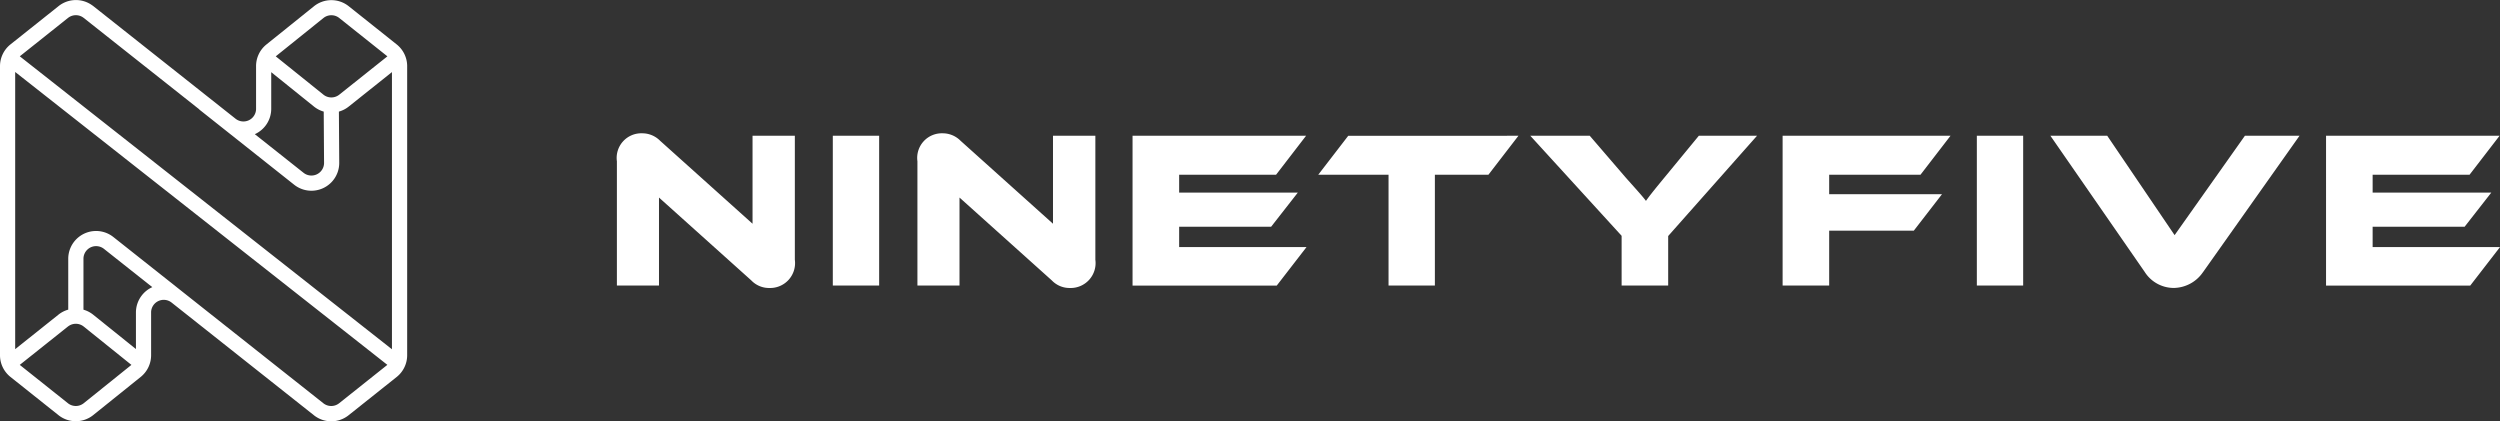 <svg xmlns="http://www.w3.org/2000/svg" width="190.713" height="32.136" viewBox="0 0 190.713 32.136">
  <rect x="0" y="0" width="190.713" height="32.136" fill="#333333" stroke="none"/>
  <g id="Gruppe_46" data-name="Gruppe 46" transform="translate(-336 -6674.432)">
    <path id="Shape" d="M646.076,326.433l.032.025,10.863,8.6a.965.965,0,0,0,1.563-.722v-3.292a2.122,2.122,0,0,1,.761-1.628l.032-.026,3.622-2.911a2.122,2.122,0,0,1,2.619-.031l.032.025,3.661,2.915a2.122,2.122,0,0,1,.8,1.619v22.09a2.122,2.122,0,0,1-.768,1.634l-.032.026-3.669,2.921a2.122,2.122,0,0,1-2.607.029l-.032-.025-10.863-8.6a.965.965,0,0,0-1.563.722V353.1a2.122,2.122,0,0,1-.761,1.628l-.032.026-3.622,2.911a2.122,2.122,0,0,1-2.619.031l-.032-.025-3.661-2.915a2.122,2.122,0,0,1-.8-1.619v-22.09a2.122,2.122,0,0,1,.768-1.634l.032-.026,3.669-2.921a2.122,2.122,0,0,1,2.574-.053Zm-5.918,5.058v21.144l3.3-2.631a2.118,2.118,0,0,1,.748-.383v-3.88a2.122,2.122,0,0,1,3.4-1.692l.037.028,7.241,5.735,0,0,8.786,6.952a.965.965,0,0,0,1.176.016l.024-.018,3.679-2.929Zm4.048,19.4-.024.018-3.674,2.926.013.011,3.661,2.915a.965.965,0,0,0,1.182.016l.024-.018,3.637-2.923h0l-3.637-2.923A.965.965,0,0,0,644.206,350.892Zm.007-23.542-.024.018-3.679,2.929L668.9,352.644V331.5l-3.3,2.631a2.115,2.115,0,0,1-.747.383l.026,3.9a2.122,2.122,0,0,1-3.411,1.7l-.029-.023-7.243-5.741.006-.008-8.812-6.972A.965.965,0,0,0,644.213,327.349Zm2.118,17.427a.965.965,0,0,0-.964.938v3.91a2.116,2.116,0,0,1,.714.361l.032.025,3.257,2.618v-2.789a2.123,2.123,0,0,1,.43-1.28l.028-.037a2.114,2.114,0,0,1,.789-.617l-3.686-2.92A.965.965,0,0,0,646.331,344.777Zm13.36-13.27V334.3a2.124,2.124,0,0,1-1.252,1.936l3.719,2.947a.965.965,0,0,0,1.563-.728v-.035l-.026-3.906a2.115,2.115,0,0,1-.715-.362l-.032-.025Zm4.006-4.149-.024.018-3.622,2.911-.015.012,3.637,2.923a.965.965,0,0,0,1.181.021l.024-.018,3.674-2.926-.013-.011-3.661-2.915a.965.965,0,0,0-1.157-.033Z" transform="translate(-303 6348.432)" fill="#fff"/>
    <path id="Shape-2" data-name="Shape" d="M331.93,768.84a1.914,1.914,0,0,1,1.369.572l7.049,6.327v-6.711h3.227v9.46a1.9,1.9,0,0,1-1.947,2.152,1.87,1.87,0,0,1-1.369-.571l-.048-.044-7-6.284v6.711H330v-9.477A1.879,1.879,0,0,1,331.93,768.84Zm22.92,0a1.914,1.914,0,0,1,1.369.572l7.049,6.327v-6.711H366.5v9.46a1.9,1.9,0,0,1-1.947,2.152,1.87,1.87,0,0,1-1.369-.571l-.048-.044-7-6.284v6.711h-3.21v-9.477A1.879,1.879,0,0,1,354.85,768.84Zm88.841.188,5.139,7.581,5.362-7.581h4.167l-7.309,10.331-.058.078a2.745,2.745,0,0,1-2.229,1.2,2.632,2.632,0,0,1-2.224-1.238l-.03-.043-7.155-10.331Zm-93.685,0v11.424h-3.535V769.028Zm32.568,0L380.286,772h-7.394v1.366h9.05l-2.032,2.6h-7.018v1.554h9.716l-2.271,2.937h-11V769.028Zm16.2,0L396.485,772H392.4v8.452h-3.535V772h-5.362l2.288-2.971Zm5.441,0,2.732,3.176.16.181h0l.473.529h0l.282.318h0l.181.206h0l.126.146h0l.114.135h0l.067.082h0l.06.074h0l.051.066.041.056.058-.083h0l.083-.115h0l.056-.076h0l.129-.169h0l.1-.127h0l.11-.14h0l.258-.321h0l.23-.282h0l.36-.438h0l.05-.06,2.6-3.159h4.44l-6.779,7.65v3.774h-3.552v-3.791l-6.967-7.633Zm27.52,0L429.446,772h-6.967v1.486h8.606l-2.151,2.783h-6.455v4.184h-3.552V769.028Zm5.543,0v11.424h-3.534V769.028Zm36.342,0L471.331,772h-7.394v1.366h9.05l-2.031,2.6h-7.019v1.554h9.716l-2.27,2.937h-11V769.028Z" transform="translate(53.06 5915.761)" fill="#fff"/>
  </g>
</svg>
